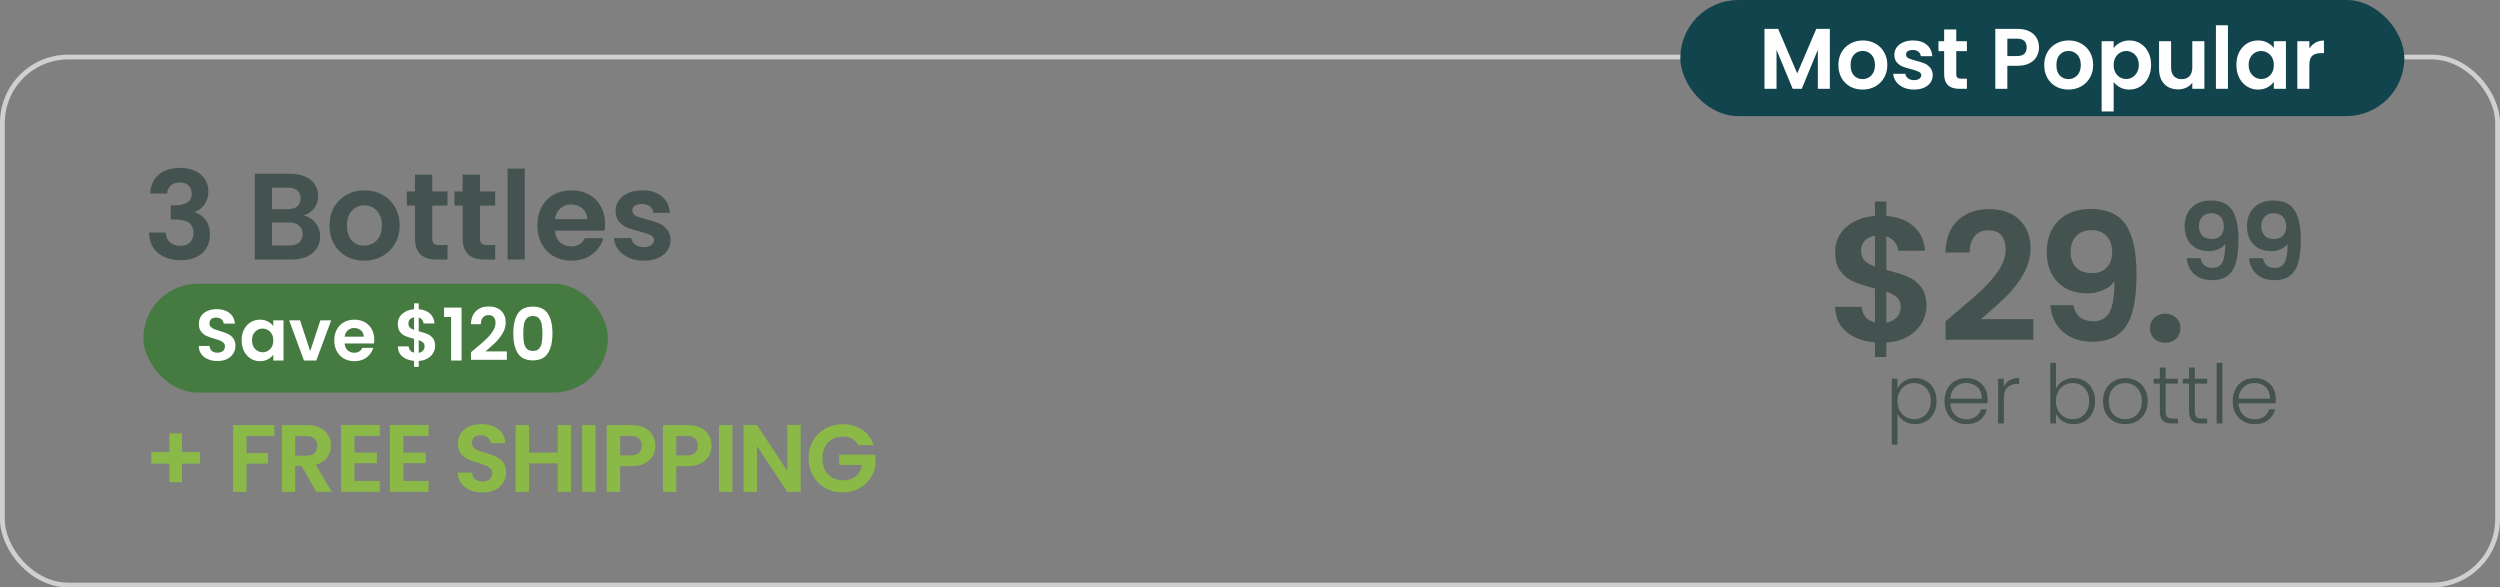 <svg width="366" height="86" viewBox="0 0 366 86" fill="none" xmlns="http://www.w3.org/2000/svg">
<rect x="0" y="0" width="366" height="86" fill="#808080" stroke="none"/>
<g clip-path="url(#clip0_1186_7)">
<rect x="0.35" y="8.35" width="365.3" height="77.3" rx="9.65" stroke="#D0D0D0" stroke-width="0.7"/>
<rect x="21" y="41.531" width="68" height="15.938" rx="7.969" fill="#457A41"/>
<path d="M31.845 52.856C31.328 52.856 30.86 52.767 30.442 52.59C30.032 52.413 29.706 52.158 29.465 51.825C29.224 51.492 29.1 51.099 29.093 50.646H30.687C30.708 50.95 30.814 51.191 31.006 51.368C31.204 51.545 31.473 51.634 31.813 51.634C32.16 51.634 32.433 51.552 32.631 51.389C32.83 51.219 32.929 51 32.929 50.731C32.929 50.511 32.861 50.33 32.727 50.189C32.592 50.047 32.422 49.937 32.217 49.859C32.019 49.774 31.742 49.682 31.388 49.583C30.907 49.441 30.513 49.303 30.209 49.169C29.911 49.027 29.653 48.818 29.433 48.542C29.221 48.258 29.114 47.883 29.114 47.416C29.114 46.977 29.224 46.594 29.444 46.268C29.663 45.942 29.971 45.694 30.368 45.524C30.765 45.347 31.218 45.259 31.728 45.259C32.493 45.259 33.113 45.447 33.587 45.822C34.069 46.19 34.335 46.707 34.384 47.373H32.748C32.734 47.118 32.624 46.909 32.419 46.746C32.22 46.576 31.955 46.491 31.622 46.491C31.331 46.491 31.098 46.566 30.921 46.714C30.751 46.863 30.666 47.079 30.666 47.362C30.666 47.561 30.729 47.727 30.857 47.862C30.991 47.989 31.154 48.096 31.346 48.181C31.544 48.258 31.82 48.351 32.174 48.457C32.656 48.599 33.049 48.74 33.354 48.882C33.658 49.023 33.92 49.236 34.14 49.519C34.36 49.803 34.469 50.175 34.469 50.635C34.469 51.032 34.367 51.4 34.161 51.74C33.956 52.08 33.655 52.353 33.258 52.558C32.861 52.757 32.39 52.856 31.845 52.856ZM35.377 49.817C35.377 49.222 35.493 48.694 35.727 48.234C35.968 47.773 36.29 47.419 36.694 47.171C37.105 46.923 37.562 46.799 38.065 46.799C38.504 46.799 38.886 46.888 39.212 47.065C39.545 47.242 39.811 47.465 40.009 47.734V46.895H41.507V52.781H40.009V51.921C39.818 52.197 39.552 52.427 39.212 52.611C38.879 52.788 38.493 52.877 38.054 52.877C37.558 52.877 37.105 52.749 36.694 52.494C36.29 52.239 35.968 51.882 35.727 51.421C35.493 50.954 35.377 50.419 35.377 49.817ZM40.009 49.838C40.009 49.477 39.938 49.169 39.797 48.914C39.655 48.652 39.464 48.453 39.223 48.319C38.982 48.177 38.723 48.106 38.447 48.106C38.171 48.106 37.916 48.173 37.682 48.308C37.448 48.443 37.257 48.641 37.108 48.903C36.967 49.158 36.896 49.463 36.896 49.817C36.896 50.171 36.967 50.483 37.108 50.752C37.257 51.014 37.448 51.216 37.682 51.358C37.923 51.499 38.178 51.57 38.447 51.57C38.723 51.57 38.982 51.503 39.223 51.368C39.464 51.227 39.655 51.028 39.797 50.773C39.938 50.511 40.009 50.199 40.009 49.838ZM45.414 51.411L46.902 46.895H48.485L46.307 52.781H44.501L42.333 46.895H43.927L45.414 51.411ZM54.792 49.711C54.792 49.923 54.778 50.114 54.75 50.284H50.447C50.482 50.709 50.631 51.042 50.893 51.283C51.155 51.524 51.477 51.644 51.86 51.644C52.412 51.644 52.805 51.407 53.039 50.932H54.644C54.474 51.499 54.148 51.967 53.666 52.335C53.184 52.696 52.593 52.877 51.892 52.877C51.325 52.877 50.815 52.753 50.362 52.505C49.915 52.25 49.565 51.892 49.31 51.432C49.062 50.971 48.938 50.44 48.938 49.838C48.938 49.229 49.062 48.694 49.31 48.234C49.558 47.773 49.905 47.419 50.351 47.171C50.797 46.923 51.311 46.799 51.892 46.799C52.451 46.799 52.951 46.92 53.39 47.161C53.836 47.401 54.18 47.745 54.42 48.191C54.668 48.63 54.792 49.137 54.792 49.711ZM53.252 49.286C53.245 48.903 53.106 48.599 52.837 48.372C52.568 48.138 52.239 48.021 51.849 48.021C51.481 48.021 51.169 48.135 50.914 48.361C50.666 48.581 50.514 48.889 50.457 49.286H53.252ZM63.701 50.646C63.701 51.014 63.605 51.361 63.414 51.687C63.23 52.006 62.954 52.271 62.585 52.484C62.224 52.689 61.796 52.81 61.3 52.845V53.706H60.62V52.834C59.911 52.771 59.341 52.558 58.909 52.197C58.477 51.828 58.254 51.333 58.24 50.709H59.834C59.876 51.219 60.138 51.528 60.62 51.634V49.604C60.11 49.477 59.699 49.349 59.387 49.222C59.076 49.094 58.806 48.889 58.58 48.606C58.353 48.322 58.24 47.936 58.24 47.447C58.24 46.831 58.459 46.328 58.898 45.939C59.345 45.549 59.919 45.326 60.62 45.269V44.409H61.3V45.269C61.98 45.326 62.522 45.532 62.925 45.886C63.336 46.24 63.566 46.728 63.616 47.352H62.012C61.99 47.147 61.916 46.969 61.788 46.821C61.668 46.665 61.505 46.555 61.3 46.491V48.499C61.831 48.634 62.249 48.765 62.553 48.892C62.865 49.013 63.134 49.215 63.361 49.498C63.588 49.774 63.701 50.157 63.701 50.646ZM59.791 47.373C59.791 47.607 59.862 47.798 60.004 47.947C60.145 48.089 60.351 48.205 60.62 48.297V46.459C60.365 46.495 60.163 46.59 60.014 46.746C59.865 46.902 59.791 47.111 59.791 47.373ZM61.3 51.655C61.569 51.605 61.778 51.496 61.927 51.326C62.083 51.156 62.16 50.95 62.16 50.709C62.16 50.476 62.086 50.288 61.937 50.146C61.788 50.005 61.576 49.888 61.3 49.796V51.655ZM65.011 46.406V45.036H67.572V52.781H66.042V46.406H65.011ZM69.509 51.102C70.189 50.536 70.731 50.065 71.134 49.689C71.538 49.307 71.874 48.91 72.144 48.499C72.413 48.089 72.547 47.685 72.547 47.288C72.547 46.927 72.462 46.644 72.292 46.438C72.122 46.233 71.86 46.13 71.506 46.13C71.152 46.13 70.879 46.25 70.688 46.491C70.497 46.725 70.398 47.047 70.391 47.458H68.945C68.974 46.608 69.225 45.964 69.7 45.524C70.182 45.085 70.791 44.866 71.527 44.866C72.335 44.866 72.955 45.082 73.387 45.514C73.819 45.939 74.035 46.502 74.035 47.203C74.035 47.756 73.886 48.283 73.589 48.786C73.291 49.289 72.951 49.728 72.569 50.104C72.186 50.472 71.687 50.918 71.07 51.443H74.205V52.675H68.956V51.57L69.509 51.102ZM75.142 48.807C75.142 47.582 75.362 46.622 75.801 45.928C76.247 45.234 76.984 44.887 78.011 44.887C79.038 44.887 79.771 45.234 80.21 45.928C80.657 46.622 80.88 47.582 80.88 48.807C80.88 50.04 80.657 51.007 80.21 51.708C79.771 52.409 79.038 52.76 78.011 52.76C76.984 52.76 76.247 52.409 75.801 51.708C75.362 51.007 75.142 50.04 75.142 48.807ZM79.413 48.807C79.413 48.283 79.378 47.844 79.307 47.49C79.243 47.129 79.109 46.835 78.903 46.608C78.705 46.382 78.408 46.268 78.011 46.268C77.614 46.268 77.313 46.382 77.108 46.608C76.909 46.835 76.775 47.129 76.704 47.49C76.64 47.844 76.609 48.283 76.609 48.807C76.609 49.346 76.64 49.799 76.704 50.167C76.768 50.529 76.902 50.823 77.108 51.049C77.313 51.269 77.614 51.379 78.011 51.379C78.408 51.379 78.709 51.269 78.914 51.049C79.12 50.823 79.254 50.529 79.318 50.167C79.382 49.799 79.413 49.346 79.413 48.807Z" fill="white"/>
<path d="M21.99 28.334C22.05 27.134 22.47 26.21 23.25 25.562C24.042 24.902 25.08 24.572 26.364 24.572C27.24 24.572 27.99 24.728 28.614 25.04C29.238 25.34 29.706 25.754 30.018 26.282C30.342 26.798 30.504 27.386 30.504 28.046C30.504 28.802 30.306 29.444 29.91 29.972C29.526 30.488 29.064 30.836 28.524 31.016V31.088C29.22 31.304 29.76 31.688 30.144 32.24C30.54 32.792 30.738 33.5 30.738 34.364C30.738 35.084 30.57 35.726 30.234 36.29C29.91 36.854 29.424 37.298 28.776 37.622C28.14 37.934 27.372 38.09 26.472 38.09C25.116 38.09 24.012 37.748 23.16 37.064C22.308 36.38 21.858 35.372 21.81 34.04H24.258C24.282 34.628 24.48 35.102 24.852 35.462C25.236 35.81 25.758 35.984 26.418 35.984C27.03 35.984 27.498 35.816 27.822 35.48C28.158 35.132 28.326 34.688 28.326 34.148C28.326 33.428 28.098 32.912 27.642 32.6C27.186 32.288 26.478 32.132 25.518 32.132H24.996V30.062H25.518C27.222 30.062 28.074 29.492 28.074 28.352C28.074 27.836 27.918 27.434 27.606 27.146C27.306 26.858 26.868 26.714 26.292 26.714C25.728 26.714 25.29 26.87 24.978 27.182C24.678 27.482 24.504 27.866 24.456 28.334H21.99ZM44.434 31.556C45.142 31.688 45.724 32.042 46.181 32.618C46.636 33.194 46.864 33.854 46.864 34.598C46.864 35.27 46.697 35.864 46.361 36.38C46.036 36.884 45.562 37.28 44.938 37.568C44.315 37.856 43.577 38 42.724 38H37.306V25.436H42.49C43.343 25.436 44.075 25.574 44.687 25.85C45.31 26.126 45.779 26.51 46.09 27.002C46.414 27.494 46.577 28.052 46.577 28.676C46.577 29.408 46.379 30.02 45.983 30.512C45.599 31.004 45.083 31.352 44.434 31.556ZM39.827 30.62H42.13C42.73 30.62 43.193 30.488 43.517 30.224C43.84 29.948 44.002 29.558 44.002 29.054C44.002 28.55 43.84 28.16 43.517 27.884C43.193 27.608 42.73 27.47 42.13 27.47H39.827V30.62ZM42.364 35.948C42.977 35.948 43.45 35.804 43.786 35.516C44.135 35.228 44.309 34.82 44.309 34.292C44.309 33.752 44.129 33.332 43.769 33.032C43.408 32.72 42.922 32.564 42.31 32.564H39.827V35.948H42.364ZM53.301 38.162C52.341 38.162 51.477 37.952 50.709 37.532C49.941 37.1 49.335 36.494 48.891 35.714C48.459 34.934 48.243 34.034 48.243 33.014C48.243 31.994 48.465 31.094 48.909 30.314C49.365 29.534 49.983 28.934 50.763 28.514C51.543 28.082 52.413 27.866 53.373 27.866C54.333 27.866 55.203 28.082 55.983 28.514C56.763 28.934 57.375 29.534 57.819 30.314C58.275 31.094 58.503 31.994 58.503 33.014C58.503 34.034 58.269 34.934 57.801 35.714C57.345 36.494 56.721 37.1 55.929 37.532C55.149 37.952 54.273 38.162 53.301 38.162ZM53.301 35.966C53.757 35.966 54.183 35.858 54.579 35.642C54.987 35.414 55.311 35.078 55.551 34.634C55.791 34.19 55.911 33.65 55.911 33.014C55.911 32.066 55.659 31.34 55.155 30.836C54.663 30.32 54.057 30.062 53.337 30.062C52.617 30.062 52.011 30.32 51.519 30.836C51.039 31.34 50.799 32.066 50.799 33.014C50.799 33.962 51.033 34.694 51.501 35.21C51.981 35.714 52.581 35.966 53.301 35.966ZM63.285 30.098V34.922C63.285 35.258 63.363 35.504 63.519 35.66C63.687 35.804 63.963 35.876 64.347 35.876H65.517V38H63.933C61.809 38 60.747 36.968 60.747 34.904V30.098H59.559V28.028H60.747V25.562H63.285V28.028H65.517V30.098H63.285ZM70.264 30.098V34.922C70.264 35.258 70.342 35.504 70.498 35.66C70.666 35.804 70.942 35.876 71.326 35.876H72.496V38H70.912C68.788 38 67.726 36.968 67.726 34.904V30.098H66.538V28.028H67.726V25.562H70.264V28.028H72.496V30.098H70.264ZM76.828 24.68V38H74.308V24.68H76.828ZM88.588 32.798C88.588 33.158 88.564 33.482 88.516 33.77H81.226C81.286 34.49 81.538 35.054 81.982 35.462C82.426 35.87 82.972 36.074 83.62 36.074C84.556 36.074 85.222 35.672 85.618 34.868H88.336C88.048 35.828 87.496 36.62 86.68 37.244C85.864 37.856 84.862 38.162 83.674 38.162C82.714 38.162 81.85 37.952 81.082 37.532C80.326 37.1 79.732 36.494 79.3 35.714C78.88 34.934 78.67 34.034 78.67 33.014C78.67 31.982 78.88 31.076 79.3 30.296C79.72 29.516 80.308 28.916 81.064 28.496C81.82 28.076 82.69 27.866 83.674 27.866C84.622 27.866 85.468 28.07 86.212 28.478C86.968 28.886 87.55 29.468 87.958 30.224C88.378 30.968 88.588 31.826 88.588 32.798ZM85.978 32.078C85.966 31.43 85.732 30.914 85.276 30.53C84.82 30.134 84.262 29.936 83.602 29.936C82.978 29.936 82.45 30.128 82.018 30.512C81.598 30.884 81.34 31.406 81.244 32.078H85.978ZM94.243 38.162C93.427 38.162 92.695 38.018 92.047 37.73C91.4 37.43 90.883 37.028 90.499 36.524C90.127 36.02 89.924 35.462 89.888 34.85H92.425C92.474 35.234 92.659 35.552 92.984 35.804C93.32 36.056 93.734 36.182 94.225 36.182C94.706 36.182 95.078 36.086 95.341 35.894C95.618 35.702 95.755 35.456 95.755 35.156C95.755 34.832 95.588 34.592 95.251 34.436C94.927 34.268 94.406 34.088 93.686 33.896C92.942 33.716 92.329 33.53 91.85 33.338C91.382 33.146 90.974 32.852 90.626 32.456C90.29 32.06 90.121 31.526 90.121 30.854C90.121 30.302 90.278 29.798 90.59 29.342C90.913 28.886 91.37 28.526 91.957 28.262C92.558 27.998 93.26 27.866 94.064 27.866C95.251 27.866 96.2 28.166 96.907 28.766C97.615 29.354 98.005 30.152 98.078 31.16H95.665C95.629 30.764 95.462 30.452 95.162 30.224C94.874 29.984 94.484 29.864 93.992 29.864C93.535 29.864 93.181 29.948 92.93 30.116C92.689 30.284 92.57 30.518 92.57 30.818C92.57 31.154 92.737 31.412 93.073 31.592C93.409 31.76 93.931 31.934 94.639 32.114C95.359 32.294 95.954 32.48 96.421 32.672C96.889 32.864 97.291 33.164 97.627 33.572C97.975 33.968 98.156 34.496 98.168 35.156C98.168 35.732 98.005 36.248 97.681 36.704C97.37 37.16 96.913 37.52 96.314 37.784C95.725 38.036 95.035 38.162 94.243 38.162Z" fill="#44534F"/>
<path d="M282.036 44.771C282.036 45.673 281.802 46.523 281.334 47.321C280.883 48.101 280.206 48.751 279.305 49.272C278.42 49.775 277.371 50.069 276.157 50.156V52.263H274.492V50.13C272.758 49.974 271.362 49.454 270.304 48.569C269.246 47.667 268.7 46.453 268.665 44.927H272.567C272.671 46.176 273.313 46.93 274.492 47.191V42.222C273.243 41.91 272.238 41.598 271.474 41.285C270.711 40.973 270.052 40.47 269.497 39.777C268.942 39.083 268.665 38.138 268.665 36.941C268.665 35.432 269.203 34.201 270.278 33.247C271.37 32.293 272.775 31.747 274.492 31.608V29.501H276.157V31.608C277.822 31.747 279.148 32.25 280.137 33.117C281.143 33.984 281.706 35.181 281.828 36.707H277.9C277.848 36.204 277.666 35.77 277.354 35.406C277.059 35.025 276.66 34.756 276.157 34.6V39.517C277.458 39.846 278.481 40.167 279.227 40.479C279.99 40.774 280.649 41.268 281.204 41.962C281.759 42.638 282.036 43.575 282.036 44.771ZM272.463 36.759C272.463 37.331 272.636 37.8 272.983 38.164C273.33 38.511 273.833 38.797 274.492 39.022V34.522C273.868 34.609 273.373 34.843 273.009 35.224C272.645 35.606 272.463 36.117 272.463 36.759ZM276.157 47.243C276.816 47.121 277.328 46.852 277.692 46.436C278.073 46.02 278.264 45.517 278.264 44.927C278.264 44.355 278.082 43.895 277.718 43.549C277.354 43.202 276.833 42.916 276.157 42.69V47.243ZM286.188 45.89C287.852 44.502 289.179 43.349 290.168 42.43C291.156 41.493 291.98 40.522 292.639 39.517C293.298 38.511 293.628 37.522 293.628 36.551C293.628 35.666 293.419 34.973 293.003 34.47C292.587 33.967 291.945 33.715 291.078 33.715C290.211 33.715 289.543 34.01 289.075 34.6C288.607 35.172 288.364 35.961 288.347 36.967H284.809C284.878 34.886 285.494 33.308 286.656 32.233C287.835 31.157 289.327 30.62 291.13 30.62C293.107 30.62 294.625 31.149 295.683 32.207C296.74 33.247 297.269 34.626 297.269 36.343C297.269 37.696 296.905 38.987 296.177 40.219C295.448 41.45 294.616 42.525 293.68 43.445C292.743 44.346 291.52 45.439 290.012 46.722H297.686V49.74H284.835V47.034L286.188 45.89ZM303.552 44.667C303.691 45.43 304.003 46.02 304.489 46.436C304.992 46.835 305.659 47.034 306.492 47.034C307.567 47.034 308.347 46.592 308.833 45.708C309.318 44.806 309.561 43.297 309.561 41.181C309.162 41.736 308.599 42.17 307.87 42.482C307.159 42.794 306.388 42.95 305.555 42.95C304.445 42.95 303.439 42.725 302.538 42.274C301.653 41.806 300.951 41.121 300.43 40.219C299.91 39.3 299.65 38.19 299.65 36.889C299.65 34.964 300.222 33.438 301.367 32.311C302.512 31.166 304.072 30.594 306.049 30.594C308.512 30.594 310.246 31.383 311.252 32.961C312.275 34.539 312.787 36.915 312.787 40.089C312.787 42.343 312.588 44.19 312.189 45.63C311.807 47.069 311.139 48.162 310.186 48.907C309.249 49.653 307.966 50.026 306.336 50.026C305.052 50.026 303.96 49.783 303.058 49.298C302.156 48.795 301.462 48.144 300.977 47.347C300.509 46.532 300.24 45.638 300.17 44.667H303.552ZM306.31 39.985C307.211 39.985 307.922 39.707 308.443 39.152C308.963 38.597 309.223 37.852 309.223 36.915C309.223 35.892 308.946 35.103 308.391 34.548C307.853 33.976 307.116 33.689 306.18 33.689C305.243 33.689 304.497 33.984 303.942 34.574C303.405 35.146 303.136 35.909 303.136 36.863C303.136 37.782 303.396 38.537 303.916 39.126C304.454 39.699 305.252 39.985 306.31 39.985ZM317.008 50.182C316.349 50.182 315.803 49.983 315.369 49.584C314.953 49.168 314.745 48.656 314.745 48.049C314.745 47.442 314.953 46.939 315.369 46.54C315.803 46.124 316.349 45.916 317.008 45.916C317.65 45.916 318.179 46.124 318.595 46.54C319.011 46.939 319.219 47.442 319.219 48.049C319.219 48.656 319.011 49.168 318.595 49.584C318.179 49.983 317.65 50.182 317.008 50.182ZM322.171 37.8C322.255 38.258 322.442 38.612 322.733 38.862C323.035 39.101 323.436 39.221 323.935 39.221C324.58 39.221 325.049 38.955 325.34 38.425C325.631 37.884 325.777 36.978 325.777 35.709C325.538 36.042 325.199 36.302 324.762 36.489C324.336 36.676 323.873 36.77 323.373 36.77C322.707 36.77 322.104 36.635 321.563 36.364C321.032 36.083 320.611 35.672 320.298 35.131C319.986 34.58 319.83 33.914 319.83 33.133C319.83 31.979 320.174 31.063 320.86 30.386C321.547 29.7 322.484 29.356 323.67 29.356C325.147 29.356 326.188 29.83 326.791 30.777C327.405 31.724 327.712 33.149 327.712 35.053C327.712 36.406 327.593 37.514 327.353 38.378C327.124 39.242 326.724 39.897 326.152 40.344C325.59 40.792 324.82 41.016 323.841 41.016C323.071 41.016 322.416 40.87 321.875 40.579C321.334 40.277 320.918 39.887 320.626 39.408C320.345 38.919 320.184 38.383 320.142 37.8H322.171ZM323.826 34.991C324.367 34.991 324.794 34.824 325.106 34.491C325.418 34.158 325.574 33.711 325.574 33.149C325.574 32.535 325.408 32.062 325.075 31.729C324.752 31.385 324.31 31.214 323.748 31.214C323.186 31.214 322.739 31.39 322.406 31.744C322.083 32.088 321.922 32.546 321.922 33.118C321.922 33.669 322.078 34.122 322.39 34.476C322.712 34.819 323.191 34.991 323.826 34.991ZM331.299 37.8C331.382 38.258 331.57 38.612 331.861 38.862C332.163 39.101 332.563 39.221 333.063 39.221C333.708 39.221 334.176 38.955 334.468 38.425C334.759 37.884 334.905 36.978 334.905 35.709C334.665 36.042 334.327 36.302 333.89 36.489C333.463 36.676 333 36.77 332.501 36.77C331.835 36.77 331.232 36.635 330.69 36.364C330.16 36.083 329.738 35.672 329.426 35.131C329.114 34.58 328.958 33.914 328.958 33.133C328.958 31.979 329.301 31.063 329.988 30.386C330.675 29.7 331.611 29.356 332.798 29.356C334.275 29.356 335.316 29.83 335.919 30.777C336.533 31.724 336.84 33.149 336.84 35.053C336.84 36.406 336.72 37.514 336.481 38.378C336.252 39.242 335.852 39.897 335.279 40.344C334.717 40.792 333.947 41.016 332.969 41.016C332.199 41.016 331.544 40.87 331.003 40.579C330.462 40.277 330.045 39.887 329.754 39.408C329.473 38.919 329.312 38.383 329.27 37.8H331.299ZM332.954 34.991C333.495 34.991 333.921 34.824 334.233 34.491C334.546 34.158 334.702 33.711 334.702 33.149C334.702 32.535 334.535 32.062 334.202 31.729C333.88 31.385 333.437 31.214 332.876 31.214C332.314 31.214 331.866 31.39 331.533 31.744C331.211 32.088 331.049 32.546 331.049 33.118C331.049 33.669 331.206 34.122 331.518 34.476C331.84 34.819 332.319 34.991 332.954 34.991Z" fill="#44534F"/>
<path d="M277.788 56.888C277.996 56.448 278.324 56.084 278.772 55.796C279.228 55.5 279.768 55.352 280.392 55.352C280.984 55.352 281.516 55.492 281.988 55.772C282.468 56.044 282.84 56.436 283.104 56.948C283.376 57.452 283.512 58.04 283.512 58.712C283.512 59.384 283.376 59.976 283.104 60.488C282.84 61 282.468 61.396 281.988 61.676C281.516 61.956 280.984 62.096 280.392 62.096C279.776 62.096 279.24 61.952 278.784 61.664C278.328 61.368 277.996 61 277.788 60.56V65.096H276.96V55.448H277.788V56.888ZM282.66 58.712C282.66 58.168 282.552 57.7 282.336 57.308C282.128 56.908 281.84 56.604 281.472 56.396C281.104 56.188 280.688 56.084 280.224 56.084C279.776 56.084 279.364 56.192 278.988 56.408C278.62 56.624 278.328 56.932 278.112 57.332C277.896 57.732 277.788 58.196 277.788 58.724C277.788 59.252 277.896 59.716 278.112 60.116C278.328 60.516 278.62 60.824 278.988 61.04C279.364 61.256 279.776 61.364 280.224 61.364C280.688 61.364 281.104 61.26 281.472 61.052C281.84 60.836 282.128 60.528 282.336 60.128C282.552 59.72 282.66 59.248 282.66 58.712ZM290.986 58.388C290.986 58.676 290.978 58.896 290.962 59.048H285.526C285.55 59.544 285.67 59.968 285.886 60.32C286.102 60.672 286.386 60.94 286.738 61.124C287.09 61.3 287.474 61.388 287.89 61.388C288.434 61.388 288.89 61.256 289.258 60.992C289.634 60.728 289.882 60.372 290.002 59.924H290.89C290.73 60.564 290.386 61.088 289.858 61.496C289.338 61.896 288.682 62.096 287.89 62.096C287.274 62.096 286.722 61.96 286.234 61.688C285.746 61.408 285.362 61.016 285.082 60.512C284.81 60 284.674 59.404 284.674 58.724C284.674 58.044 284.81 57.448 285.082 56.936C285.354 56.424 285.734 56.032 286.222 55.76C286.71 55.488 287.266 55.352 287.89 55.352C288.514 55.352 289.058 55.488 289.522 55.76C289.994 56.032 290.354 56.4 290.602 56.864C290.858 57.32 290.986 57.828 290.986 58.388ZM290.134 58.364C290.142 57.876 290.042 57.46 289.834 57.116C289.634 56.772 289.358 56.512 289.006 56.336C288.654 56.16 288.27 56.072 287.854 56.072C287.23 56.072 286.698 56.272 286.258 56.672C285.818 57.072 285.574 57.636 285.526 58.364H290.134ZM293.363 56.612C293.547 56.204 293.827 55.888 294.203 55.664C294.587 55.44 295.055 55.328 295.607 55.328V56.204H295.379C294.771 56.204 294.283 56.368 293.915 56.696C293.547 57.024 293.363 57.572 293.363 58.34V62H292.523V55.448H293.363V56.612ZM300.991 56.9C301.207 56.444 301.539 56.072 301.987 55.784C302.443 55.496 302.979 55.352 303.595 55.352C304.195 55.352 304.731 55.492 305.203 55.772C305.675 56.044 306.043 56.436 306.307 56.948C306.579 57.452 306.715 58.04 306.715 58.712C306.715 59.384 306.579 59.976 306.307 60.488C306.043 61 305.671 61.396 305.191 61.676C304.719 61.956 304.187 62.096 303.595 62.096C302.971 62.096 302.431 61.956 301.975 61.676C301.527 61.388 301.199 61.016 300.991 60.56V62H300.163V53.12H300.991V56.9ZM305.863 58.712C305.863 58.168 305.755 57.7 305.539 57.308C305.331 56.908 305.043 56.604 304.675 56.396C304.307 56.188 303.891 56.084 303.427 56.084C302.979 56.084 302.567 56.192 302.191 56.408C301.823 56.624 301.531 56.932 301.315 57.332C301.099 57.732 300.991 58.196 300.991 58.724C300.991 59.252 301.099 59.716 301.315 60.116C301.531 60.516 301.823 60.824 302.191 61.04C302.567 61.256 302.979 61.364 303.427 61.364C303.891 61.364 304.307 61.26 304.675 61.052C305.043 60.836 305.331 60.528 305.539 60.128C305.755 59.72 305.863 59.248 305.863 58.712ZM311.129 62.096C310.513 62.096 309.957 61.96 309.461 61.688C308.973 61.408 308.585 61.016 308.297 60.512C308.017 60 307.877 59.404 307.877 58.724C307.877 58.044 308.021 57.452 308.309 56.948C308.597 56.436 308.989 56.044 309.485 55.772C309.981 55.492 310.537 55.352 311.153 55.352C311.769 55.352 312.325 55.492 312.821 55.772C313.325 56.044 313.717 56.436 313.997 56.948C314.285 57.452 314.429 58.044 314.429 58.724C314.429 59.396 314.285 59.988 313.997 60.5C313.709 61.012 313.313 61.408 312.809 61.688C312.305 61.96 311.745 62.096 311.129 62.096ZM311.129 61.364C311.561 61.364 311.961 61.268 312.329 61.076C312.697 60.876 312.993 60.58 313.217 60.188C313.449 59.788 313.565 59.3 313.565 58.724C313.565 58.148 313.453 57.664 313.229 57.272C313.005 56.872 312.709 56.576 312.341 56.384C311.973 56.184 311.573 56.084 311.141 56.084C310.709 56.084 310.309 56.184 309.941 56.384C309.573 56.576 309.277 56.872 309.053 57.272C308.837 57.664 308.729 58.148 308.729 58.724C308.729 59.3 308.837 59.788 309.053 60.188C309.277 60.58 309.569 60.876 309.929 61.076C310.297 61.268 310.697 61.364 311.129 61.364ZM317.052 56.156V60.224C317.052 60.624 317.128 60.9 317.28 61.052C317.432 61.204 317.7 61.28 318.084 61.28H318.852V62H317.952C317.36 62 316.92 61.864 316.632 61.592C316.344 61.312 316.2 60.856 316.2 60.224V56.156H315.288V55.448H316.2V53.804H317.052V55.448H318.852V56.156H317.052ZM321.329 56.156V60.224C321.329 60.624 321.405 60.9 321.557 61.052C321.709 61.204 321.977 61.28 322.361 61.28H323.129V62H322.229C321.637 62 321.197 61.864 320.909 61.592C320.621 61.312 320.477 60.856 320.477 60.224V56.156H319.565V55.448H320.477V53.804H321.329V55.448H323.129V56.156H321.329ZM325.355 53.12V62H324.515V53.12H325.355ZM333.185 58.388C333.185 58.676 333.177 58.896 333.161 59.048H327.725C327.749 59.544 327.869 59.968 328.085 60.32C328.301 60.672 328.585 60.94 328.937 61.124C329.289 61.3 329.673 61.388 330.089 61.388C330.633 61.388 331.089 61.256 331.457 60.992C331.833 60.728 332.081 60.372 332.201 59.924H333.089C332.929 60.564 332.585 61.088 332.057 61.496C331.537 61.896 330.881 62.096 330.089 62.096C329.473 62.096 328.921 61.96 328.433 61.688C327.945 61.408 327.561 61.016 327.281 60.512C327.009 60 326.873 59.404 326.873 58.724C326.873 58.044 327.009 57.448 327.281 56.936C327.553 56.424 327.933 56.032 328.421 55.76C328.909 55.488 329.465 55.352 330.089 55.352C330.713 55.352 331.257 55.488 331.721 55.76C332.193 56.032 332.553 56.4 332.801 56.864C333.057 57.32 333.185 57.828 333.185 58.388ZM332.333 58.364C332.341 57.876 332.241 57.46 332.033 57.116C331.833 56.772 331.557 56.512 331.205 56.336C330.853 56.16 330.469 56.072 330.053 56.072C329.429 56.072 328.897 56.272 328.457 56.672C328.017 57.072 327.773 57.636 327.725 58.364H332.333Z" fill="#44534F"/>
<rect x="246" width="106" height="17" rx="8.5" fill="#11444C"/>
<path d="M267.89 4.225V13H266.13V7.293L263.779 13H262.447L260.083 7.293V13H258.323V4.225H260.322L263.113 10.75L265.904 4.225H267.89ZM272.672 13.113C272.002 13.113 271.398 12.966 270.862 12.673C270.326 12.371 269.902 11.948 269.592 11.403C269.291 10.859 269.14 10.23 269.14 9.518C269.14 8.805 269.295 8.177 269.605 7.632C269.923 7.087 270.355 6.668 270.9 6.375C271.445 6.073 272.052 5.922 272.723 5.922C273.393 5.922 274.001 6.073 274.545 6.375C275.09 6.668 275.518 7.087 275.828 7.632C276.146 8.177 276.305 8.805 276.305 9.518C276.305 10.23 276.142 10.859 275.815 11.403C275.497 11.948 275.061 12.371 274.508 12.673C273.963 12.966 273.351 13.113 272.672 13.113ZM272.672 11.579C272.991 11.579 273.288 11.504 273.565 11.353C273.85 11.194 274.076 10.959 274.244 10.649C274.411 10.339 274.495 9.962 274.495 9.518C274.495 8.856 274.319 8.349 273.967 7.997C273.624 7.636 273.2 7.456 272.697 7.456C272.195 7.456 271.771 7.636 271.428 7.997C271.093 8.349 270.925 8.856 270.925 9.518C270.925 10.18 271.088 10.691 271.415 11.051C271.75 11.403 272.169 11.579 272.672 11.579ZM280.211 13.113C279.641 13.113 279.13 13.013 278.678 12.811C278.225 12.602 277.865 12.321 277.597 11.969C277.337 11.617 277.194 11.227 277.169 10.8H278.942C278.975 11.068 279.105 11.29 279.331 11.466C279.566 11.642 279.855 11.73 280.199 11.73C280.534 11.73 280.794 11.663 280.978 11.529C281.171 11.395 281.267 11.223 281.267 11.014C281.267 10.787 281.15 10.62 280.915 10.511C280.689 10.393 280.325 10.268 279.822 10.134C279.302 10.008 278.875 9.878 278.539 9.744C278.213 9.61 277.928 9.405 277.685 9.128C277.45 8.851 277.333 8.478 277.333 8.009C277.333 7.624 277.441 7.272 277.659 6.953C277.886 6.635 278.204 6.383 278.615 6.199C279.034 6.014 279.524 5.922 280.086 5.922C280.915 5.922 281.577 6.132 282.072 6.551C282.566 6.962 282.839 7.519 282.889 8.223H281.205C281.179 7.946 281.062 7.728 280.853 7.569C280.651 7.402 280.379 7.318 280.035 7.318C279.717 7.318 279.47 7.376 279.294 7.494C279.126 7.611 279.042 7.774 279.042 7.984C279.042 8.219 279.16 8.399 279.394 8.525C279.629 8.642 279.993 8.763 280.488 8.889C280.991 9.015 281.406 9.145 281.733 9.279C282.059 9.413 282.34 9.622 282.575 9.907C282.818 10.184 282.944 10.553 282.952 11.014C282.952 11.416 282.839 11.776 282.613 12.095C282.395 12.413 282.076 12.665 281.657 12.849C281.246 13.025 280.765 13.113 280.211 13.113ZM286.396 7.481V10.85C286.396 11.085 286.45 11.257 286.559 11.366C286.676 11.466 286.869 11.517 287.137 11.517H287.954V13H286.848C285.365 13 284.623 12.279 284.623 10.838V7.481H283.793V6.035H284.623V4.313H286.396V6.035H287.954V7.481H286.396ZM298.514 6.941C298.514 7.41 298.401 7.85 298.175 8.261C297.957 8.671 297.609 9.002 297.131 9.254C296.662 9.505 296.067 9.631 295.346 9.631H293.875V13H292.115V4.225H295.346C296.025 4.225 296.603 4.342 297.081 4.577C297.559 4.812 297.915 5.134 298.15 5.545C298.393 5.956 298.514 6.421 298.514 6.941ZM295.271 8.21C295.757 8.21 296.117 8.101 296.352 7.883C296.586 7.657 296.704 7.343 296.704 6.941C296.704 6.086 296.226 5.658 295.271 5.658H293.875V8.21H295.271ZM302.806 13.113C302.135 13.113 301.532 12.966 300.996 12.673C300.459 12.371 300.036 11.948 299.726 11.403C299.424 10.859 299.273 10.23 299.273 9.518C299.273 8.805 299.428 8.177 299.739 7.632C300.057 7.087 300.489 6.668 301.033 6.375C301.578 6.073 302.186 5.922 302.856 5.922C303.527 5.922 304.134 6.073 304.679 6.375C305.224 6.668 305.651 7.087 305.961 7.632C306.28 8.177 306.439 8.805 306.439 9.518C306.439 10.23 306.276 10.859 305.949 11.403C305.63 11.948 305.195 12.371 304.641 12.673C304.097 12.966 303.485 13.113 302.806 13.113ZM302.806 11.579C303.124 11.579 303.422 11.504 303.699 11.353C303.983 11.194 304.21 10.959 304.377 10.649C304.545 10.339 304.629 9.962 304.629 9.518C304.629 8.856 304.453 8.349 304.101 7.997C303.757 7.636 303.334 7.456 302.831 7.456C302.328 7.456 301.905 7.636 301.561 7.997C301.226 8.349 301.059 8.856 301.059 9.518C301.059 10.18 301.222 10.691 301.549 11.051C301.884 11.403 302.303 11.579 302.806 11.579ZM309.44 7.041C309.666 6.723 309.976 6.459 310.37 6.249C310.772 6.031 311.229 5.922 311.74 5.922C312.335 5.922 312.872 6.069 313.35 6.362C313.836 6.656 314.217 7.075 314.494 7.619C314.779 8.156 314.921 8.78 314.921 9.493C314.921 10.205 314.779 10.838 314.494 11.391C314.217 11.936 313.836 12.359 313.35 12.661C312.872 12.962 312.335 13.113 311.74 13.113C311.229 13.113 310.777 13.008 310.383 12.799C309.997 12.589 309.683 12.325 309.44 12.007V16.319H307.68V6.035H309.44V7.041ZM313.123 9.493C313.123 9.074 313.035 8.713 312.859 8.411C312.692 8.101 312.465 7.867 312.18 7.707C311.904 7.548 311.602 7.469 311.275 7.469C310.957 7.469 310.655 7.552 310.37 7.72C310.094 7.879 309.867 8.114 309.691 8.424C309.524 8.734 309.44 9.099 309.44 9.518C309.44 9.937 309.524 10.301 309.691 10.611C309.867 10.921 310.094 11.16 310.37 11.328C310.655 11.487 310.957 11.567 311.275 11.567C311.602 11.567 311.904 11.483 312.18 11.315C312.465 11.148 312.692 10.909 312.859 10.599C313.035 10.289 313.123 9.92 313.123 9.493ZM322.724 6.035V13H320.952V12.12C320.726 12.422 320.428 12.661 320.059 12.837C319.699 13.004 319.305 13.088 318.878 13.088C318.333 13.088 317.851 12.975 317.432 12.749C317.013 12.514 316.682 12.175 316.439 11.73C316.204 11.278 316.087 10.741 316.087 10.121V6.035H317.847V9.87C317.847 10.423 317.985 10.85 318.262 11.152C318.538 11.445 318.915 11.592 319.393 11.592C319.879 11.592 320.26 11.445 320.537 11.152C320.814 10.85 320.952 10.423 320.952 9.87V6.035H322.724ZM326.171 3.697V13H324.411V3.697H326.171ZM327.407 9.493C327.407 8.789 327.545 8.164 327.822 7.619C328.107 7.075 328.488 6.656 328.966 6.362C329.452 6.069 329.992 5.922 330.587 5.922C331.107 5.922 331.56 6.027 331.945 6.237C332.339 6.446 332.653 6.71 332.888 7.029V6.035H334.66V13H332.888V11.982C332.662 12.309 332.347 12.581 331.945 12.799C331.551 13.008 331.094 13.113 330.575 13.113C329.988 13.113 329.452 12.962 328.966 12.661C328.488 12.359 328.107 11.936 327.822 11.391C327.545 10.838 327.407 10.205 327.407 9.493ZM332.888 9.518C332.888 9.09 332.804 8.726 332.636 8.424C332.469 8.114 332.243 7.879 331.958 7.72C331.673 7.552 331.367 7.469 331.04 7.469C330.713 7.469 330.411 7.548 330.135 7.707C329.858 7.867 329.632 8.101 329.456 8.411C329.288 8.713 329.204 9.074 329.204 9.493C329.204 9.912 329.288 10.28 329.456 10.599C329.632 10.909 329.858 11.148 330.135 11.315C330.42 11.483 330.721 11.567 331.04 11.567C331.367 11.567 331.673 11.487 331.958 11.328C332.243 11.16 332.469 10.926 332.636 10.624C332.804 10.314 332.888 9.945 332.888 9.518ZM338.089 7.117C338.315 6.748 338.609 6.459 338.969 6.249C339.338 6.04 339.757 5.935 340.226 5.935V7.783H339.761C339.208 7.783 338.789 7.913 338.504 8.173C338.227 8.432 338.089 8.885 338.089 9.53V13H336.329V6.035H338.089V7.117Z" fill="white"/>
<path d="M29.288 67.87H26.642V70.586H24.794V67.87H22.148V66.162H24.794V63.446H26.642V66.162H29.288V67.87ZM40.169 62.228V63.81H36.096V66.316H39.218V67.87H36.096V72H34.136V62.228H40.169ZM46.299 72L44.143 68.192H43.219V72H41.259V62.228H44.927C45.683 62.228 46.327 62.363 46.859 62.634C47.391 62.895 47.788 63.255 48.049 63.712C48.32 64.16 48.455 64.664 48.455 65.224C48.455 65.868 48.269 66.451 47.895 66.974C47.522 67.487 46.967 67.842 46.229 68.038L48.567 72H46.299ZM43.219 66.722H44.857C45.389 66.722 45.786 66.596 46.047 66.344C46.309 66.083 46.439 65.723 46.439 65.266C46.439 64.818 46.309 64.473 46.047 64.23C45.786 63.978 45.389 63.852 44.857 63.852H43.219V66.722ZM51.888 63.81V66.26H55.178V67.814H51.888V70.404H55.598V72H49.928V62.214H55.598V63.81H51.888ZM59.039 63.81V66.26H62.329V67.814H59.039V70.404H62.749V72H57.079V62.214H62.749V63.81H59.039ZM70.64 72.098C69.959 72.098 69.343 71.981 68.792 71.748C68.251 71.515 67.822 71.179 67.504 70.74C67.187 70.301 67.024 69.783 67.014 69.186H69.114C69.142 69.587 69.282 69.905 69.534 70.138C69.796 70.371 70.15 70.488 70.598 70.488C71.056 70.488 71.415 70.381 71.676 70.166C71.938 69.942 72.068 69.653 72.068 69.298C72.068 69.009 71.98 68.771 71.802 68.584C71.625 68.397 71.401 68.253 71.13 68.15C70.869 68.038 70.505 67.917 70.038 67.786C69.404 67.599 68.886 67.417 68.484 67.24C68.092 67.053 67.752 66.778 67.462 66.414C67.182 66.041 67.042 65.546 67.042 64.93C67.042 64.351 67.187 63.847 67.476 63.418C67.766 62.989 68.172 62.662 68.694 62.438C69.217 62.205 69.814 62.088 70.486 62.088C71.494 62.088 72.311 62.335 72.936 62.83C73.571 63.315 73.921 63.997 73.986 64.874H71.83C71.812 64.538 71.667 64.263 71.396 64.048C71.135 63.824 70.785 63.712 70.346 63.712C69.964 63.712 69.656 63.81 69.422 64.006C69.198 64.202 69.086 64.487 69.086 64.86C69.086 65.121 69.17 65.341 69.338 65.518C69.516 65.686 69.73 65.826 69.982 65.938C70.244 66.041 70.608 66.162 71.074 66.302C71.709 66.489 72.227 66.675 72.628 66.862C73.03 67.049 73.375 67.329 73.664 67.702C73.954 68.075 74.098 68.565 74.098 69.172C74.098 69.695 73.963 70.18 73.692 70.628C73.422 71.076 73.025 71.435 72.502 71.706C71.98 71.967 71.359 72.098 70.64 72.098ZM83.604 62.228V72H81.644V67.842H77.458V72H75.498V62.228H77.458V66.246H81.644V62.228H83.604ZM87.193 62.228V72H85.233V62.228H87.193ZM95.955 65.252C95.955 65.775 95.829 66.265 95.577 66.722C95.335 67.179 94.947 67.548 94.415 67.828C93.893 68.108 93.23 68.248 92.427 68.248H90.789V72H88.829V62.228H92.427C93.183 62.228 93.827 62.359 94.359 62.62C94.891 62.881 95.288 63.241 95.549 63.698C95.82 64.155 95.955 64.673 95.955 65.252ZM92.343 66.666C92.885 66.666 93.286 66.545 93.547 66.302C93.809 66.05 93.939 65.7 93.939 65.252C93.939 64.3 93.407 63.824 92.343 63.824H90.789V66.666H92.343ZM104.173 65.252C104.173 65.775 104.047 66.265 103.795 66.722C103.552 67.179 103.165 67.548 102.633 67.828C102.11 68.108 101.448 68.248 100.645 68.248H99.007V72H97.047V62.228H100.645C101.401 62.228 102.045 62.359 102.577 62.62C103.109 62.881 103.506 63.241 103.767 63.698C104.038 64.155 104.173 64.673 104.173 65.252ZM100.561 66.666C101.102 66.666 101.504 66.545 101.765 66.302C102.026 66.05 102.157 65.7 102.157 65.252C102.157 64.3 101.625 63.824 100.561 63.824H99.007V66.666H100.561ZM107.224 62.228V72H105.264V62.228H107.224ZM117.219 72H115.259L110.821 65.294V72H108.861V62.214H110.821L115.259 68.934V62.214H117.219V72ZM125.66 65.168C125.436 64.757 125.128 64.445 124.736 64.23C124.344 64.015 123.887 63.908 123.364 63.908C122.785 63.908 122.272 64.039 121.824 64.3C121.376 64.561 121.026 64.935 120.774 65.42C120.522 65.905 120.396 66.465 120.396 67.1C120.396 67.753 120.522 68.323 120.774 68.808C121.035 69.293 121.395 69.667 121.852 69.928C122.309 70.189 122.841 70.32 123.448 70.32C124.195 70.32 124.806 70.124 125.282 69.732C125.758 69.331 126.071 68.775 126.22 68.066H122.86V66.568H128.152V68.276C128.021 68.957 127.741 69.587 127.312 70.166C126.883 70.745 126.327 71.211 125.646 71.566C124.974 71.911 124.218 72.084 123.378 72.084C122.435 72.084 121.581 71.874 120.816 71.454C120.06 71.025 119.463 70.432 119.024 69.676C118.595 68.92 118.38 68.061 118.38 67.1C118.38 66.139 118.595 65.28 119.024 64.524C119.463 63.759 120.06 63.166 120.816 62.746C121.581 62.317 122.431 62.102 123.364 62.102C124.465 62.102 125.422 62.373 126.234 62.914C127.046 63.446 127.606 64.197 127.914 65.168H125.66Z" fill="#8BB948"/>
</g>
<defs>
<clipPath id="clip0_1186_7">
<rect width="366" height="86" fill="white"/>
</clipPath>
</defs>
</svg>

